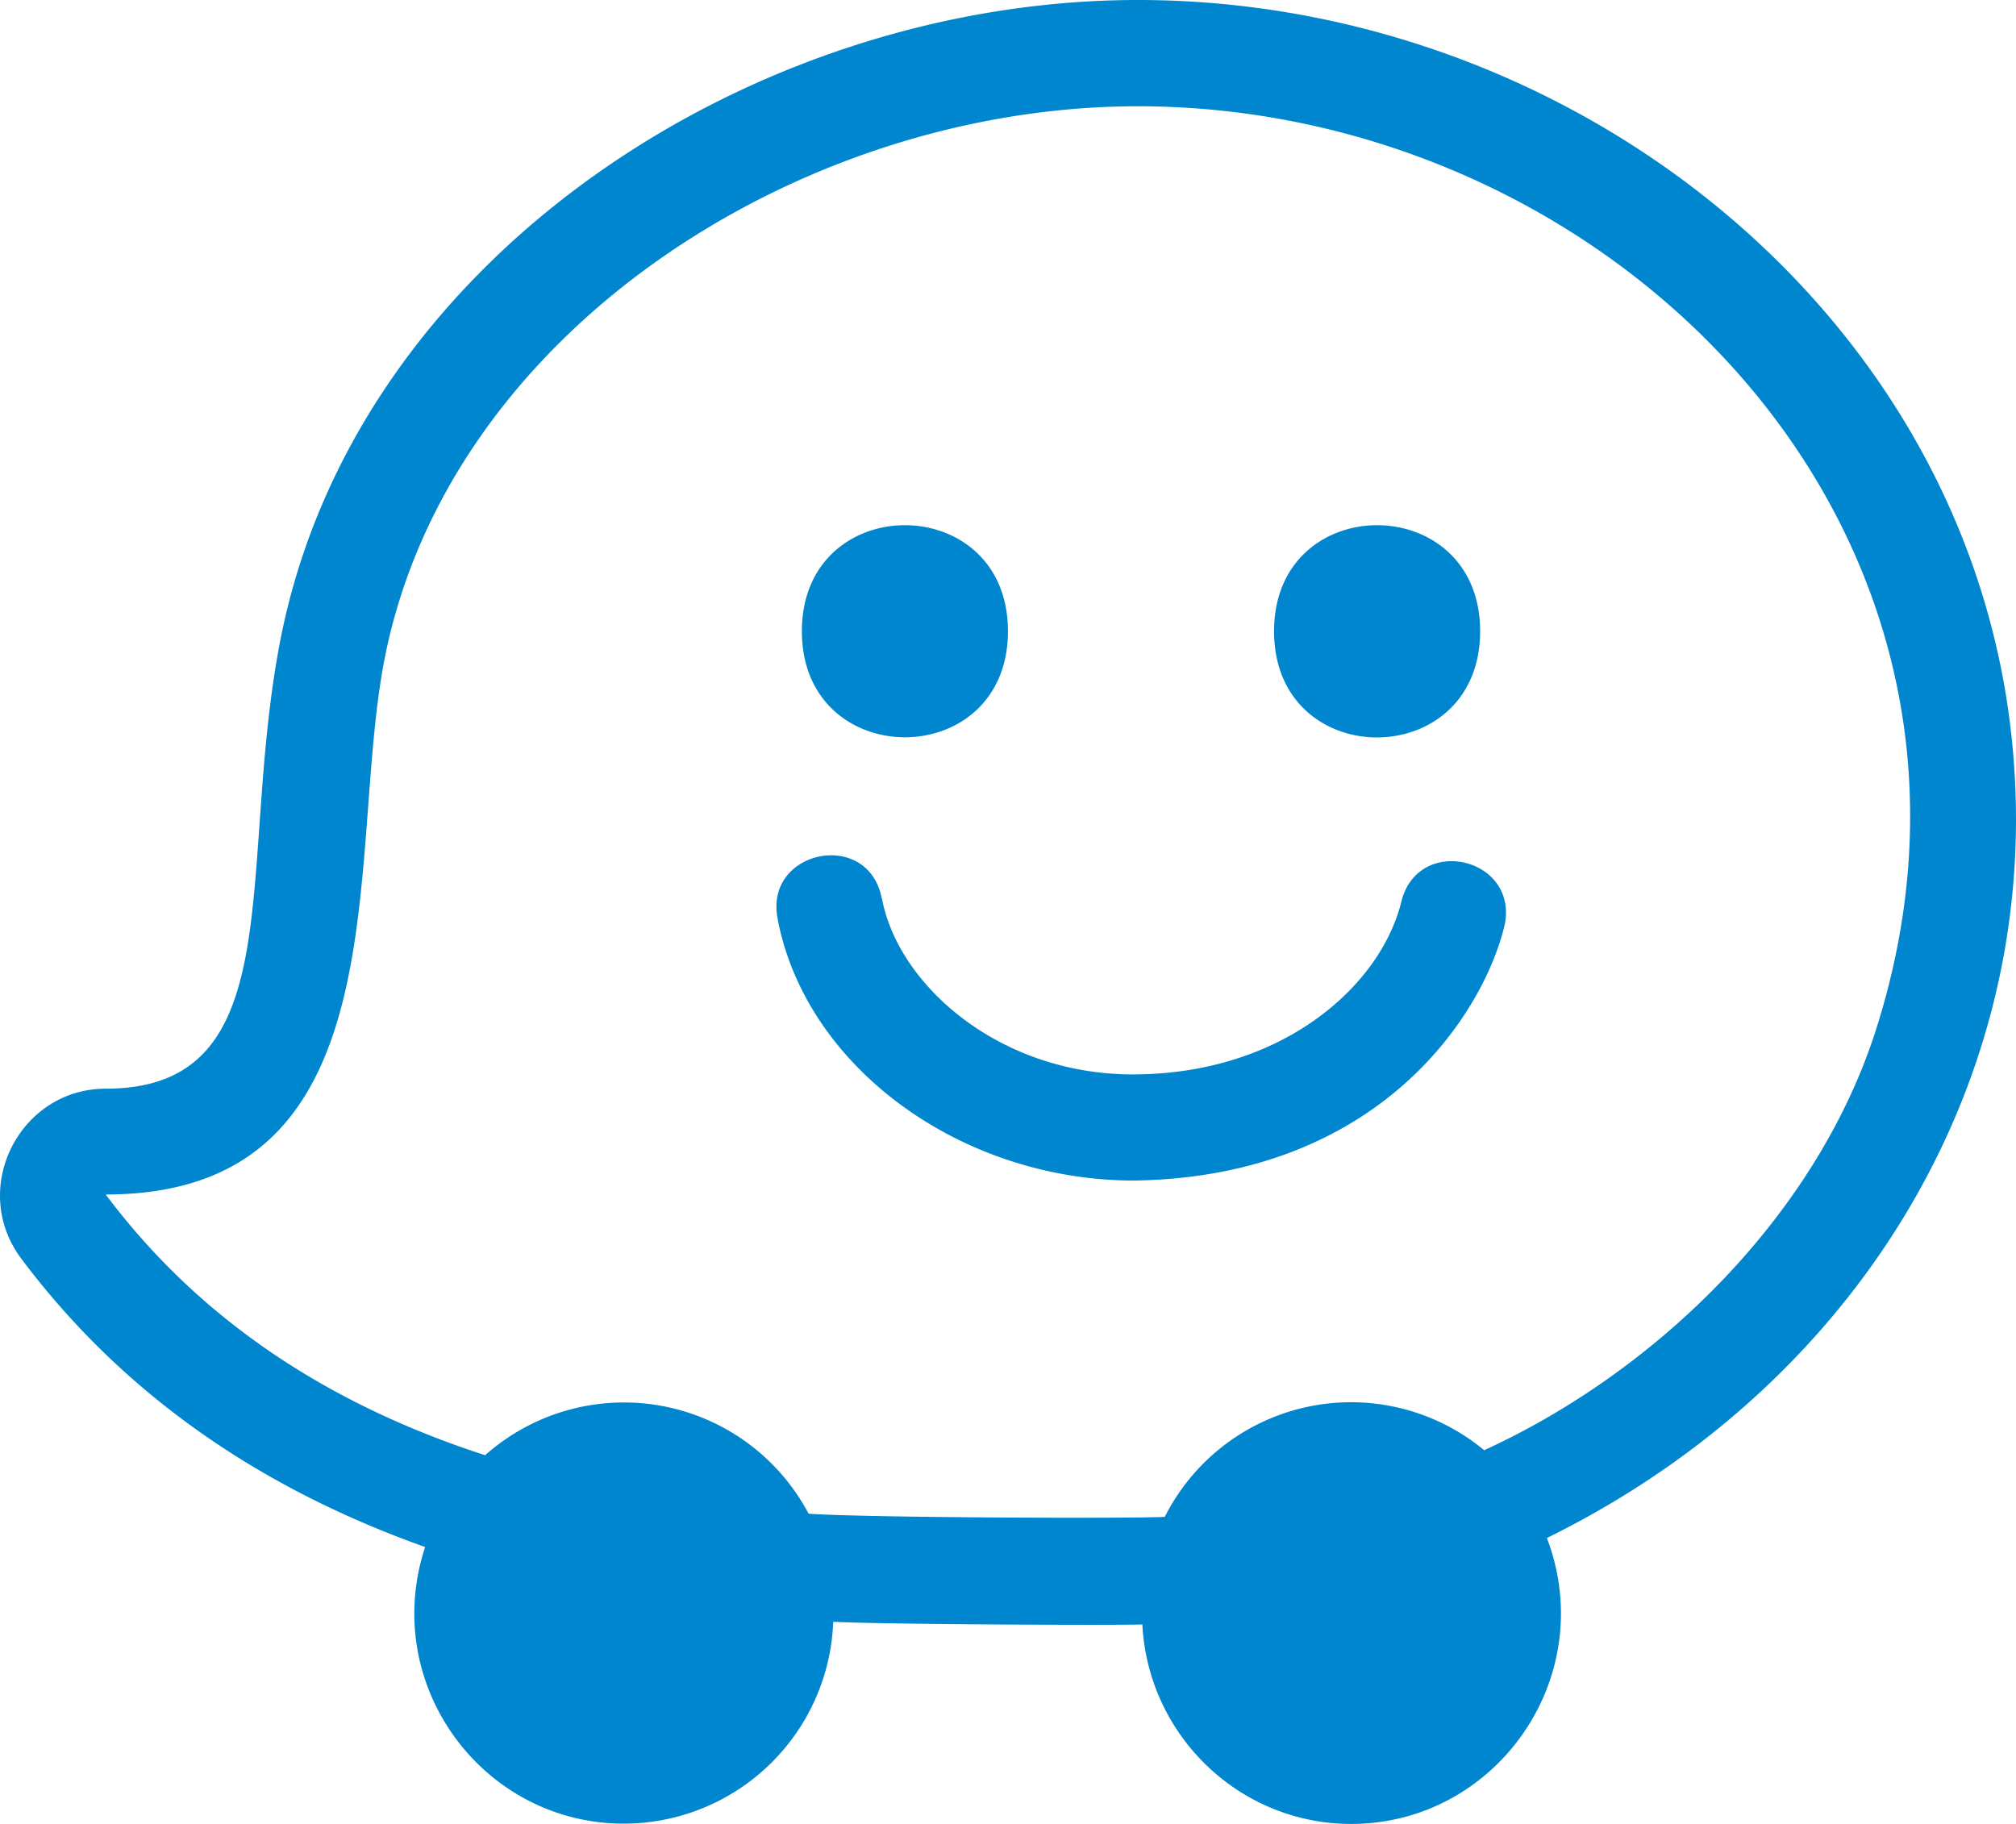 <?xml version="1.0" encoding="UTF-8"?> <svg xmlns="http://www.w3.org/2000/svg" width="42" height="38"><path d="M16.202 19.145c-.29-1.435 1.876-1.885 2.165-.44l.01.028c.345 1.82 2.52 3.733 5.413 3.649 3.014-.075 5.002-1.886 5.413-3.63.373-1.36 2.417-.882 2.147.506-.44 1.886-2.632 5.262-7.719 5.338-3.603 0-6.841-2.355-7.43-5.45m10.342-5.995c0-2.945 4.293-2.945 4.293 0 0 2.946-4.293 2.955-4.293 0m-9.837 0c0-2.945 4.293-2.945 4.293 0 0 2.946-4.293 2.946-4.293 0M30.92 30.214c3.547-1.623 6.86-4.812 8.13-8.658 3.406-10.44-5.423-19.342-15.344-19.342-7.038 0-14.373 4.7-15.699 11.538-.802 4.146.42 11.134-5.805 11.134 2.1 2.805 4.919 4.465 7.905 5.432a4.353 4.353 0 0 1 6.739 1.219c1.204.084 6.682.103 7.42.066a4.347 4.347 0 0 1 6.654-1.389M41.775 14.39c1.222 7.279-2.614 14.24-9.548 17.653C33.328 34.933 31.182 38 28.148 38c-2.314 0-4.228-1.83-4.349-4.156-.541.02-5.413 0-6.44-.056a4.37 4.37 0 0 1-4.536 4.203c-2.856-.113-4.89-2.955-3.966-5.76-3.136-1.116-6.123-2.955-8.41-6.003-1.1-1.464-.037-3.546 1.755-3.546 3.91 0 2.716-4.597 3.64-9.352C7.401 5.356 15.698 0 23.706 0c8.652 0 16.64 5.994 18.069 14.39" fill="#0086CE" fill-rule="evenodd"></path></svg> 